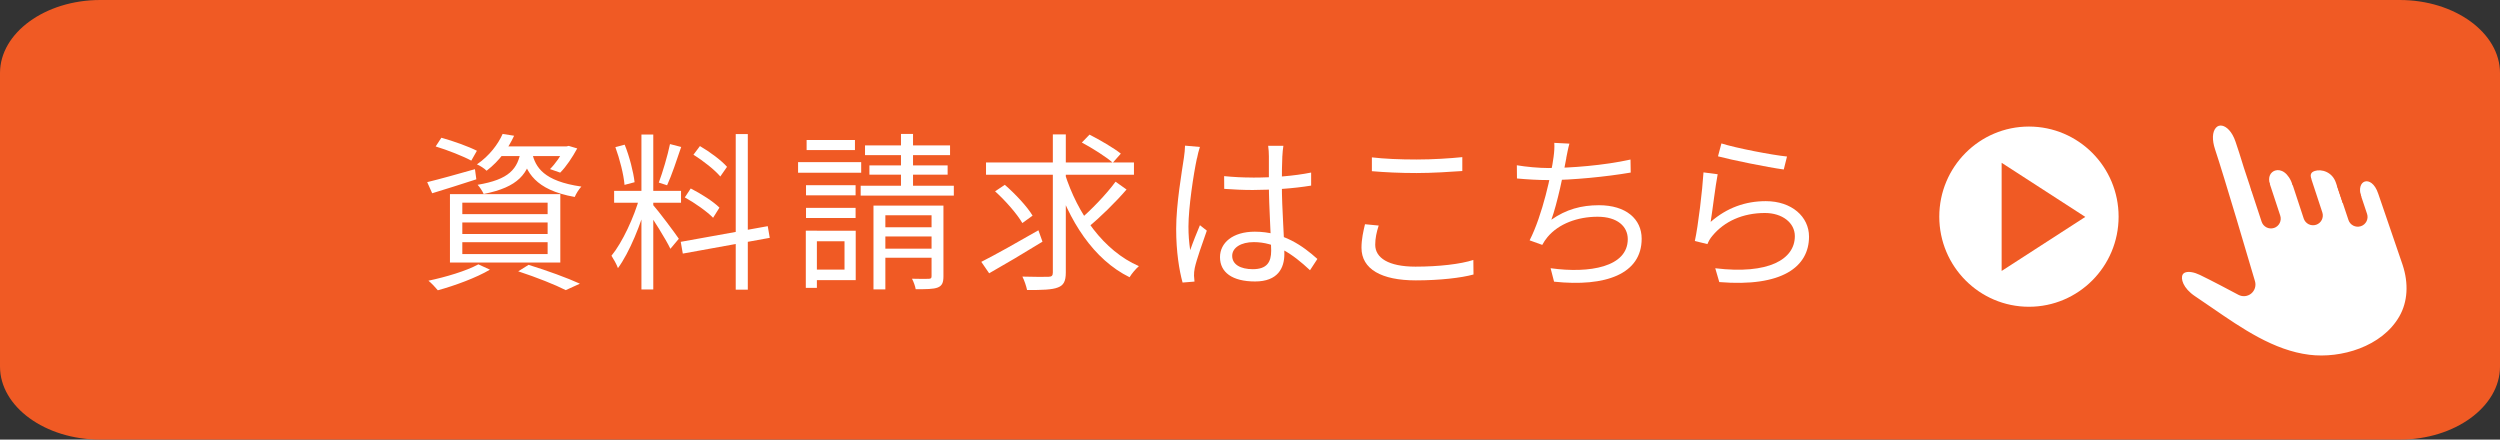 <?xml version="1.0" encoding="UTF-8"?><svg id="_レイヤー_2" xmlns="http://www.w3.org/2000/svg" viewBox="0 0 620.68 109.14"><rect x="0" y="0" width="620.68" height="109.14" fill="#333333" stroke="none"/><defs><style>.cls-1{fill:#fff;}.cls-2{fill:#f05a24;}</style></defs><g id="_レイヤー_1-2"><path class="cls-2" d="M620.68,18.14c0-9.98-11.2-18.14-24.9-18.14H24.9C11.2,0,0,8.16,0,18.14v72.86c0,9.98,11.2,18.14,24.9,18.14h570.88c13.69,0,24.9-8.16,24.9-18.14V18.14Z"/><ellipse class="cls-1" cx="503.73" cy="53.79" rx="22.26" ry="22.37"/><polygon class="cls-2" points="496.95 67.27 496.95 40.42 517.72 53.85 496.95 67.27"/><path class="cls-1" d="M592.74,47.28c-2.65-7.91-11.27-4.98-8.82,2.35-.61-1.83-1.23-3.68-1.69-5.05-2.33-6.96-12.78-5.82-10.72.64-3.03-9.06-12.52-5.46-10.26,1.3-3.32-9.93-1.91-6.05-3.93-12.09-3.15-9.43-12.97-6.35-9.7,3.42,2.14,6.4,8.53,28.01,9.88,32.64.12.4-.28.74-.64.55-2.04-1.09-6.88-3.66-9.67-4.99-8.02-3.82-11.2,4.41-3.55,9.52,9.08,6.06,18.36,13.54,29.41,14.91,9,1.12,19.97-2.39,24.75-10.73,2.57-4.49,2.65-9.84.99-14.79-2.24-6.7-4.2-12.12-6.06-17.68Z"/><path class="cls-2" d="M585.94,91.64c-4.24,1.35-8.84,1.8-13.18,1.27-9.99-1.24-18.34-6.98-26.41-12.54-1.33-.92-2.71-1.87-4.06-2.76-4.09-2.73-6.99-7.67-4.62-11.84,2.14-3.76,6.85-3.66,10.57-1.89,1.53.73,3.66,1.82,5.61,2.84-2.36-7.98-6.82-22.93-8.54-28.08-1.36-4.06-.93-7.74,1.17-10.12,1.56-1.76,3.87-2.53,6.18-2.06,3.1.63,5.64,3.26,6.96,7.21.9,2.68,1.12,3.43,1.39,4.29.08.25.16.51.26.83.59-.44,1.26-.79,2-1.04,2.28-.76,5.07-.4,7.34,1.59.68-.66,1.55-1.18,2.57-1.52,3.45-1.13,7.93.09,10.31,3.8.61-.51,1.31-.9,2.05-1.15,3.34-1.12,7.68.6,9.5,6.04h0c.88,2.64,1.78,5.23,2.74,7.98,1.05,3.04,2.14,6.18,3.32,9.69,2,5.98,1.58,11.94-1.19,16.77-2.52,4.39-6.66,7.84-12,9.96-.65.26-1.31.5-1.98.71ZM542.62,67.62c-.32.1-.57.28-.72.54-.55.97.04,3.37,3.09,5.4,1.37.91,2.76,1.87,4.11,2.8,7.59,5.22,15.43,10.63,24.25,11.72,7.83.97,18.02-1.99,22.34-9.53,2.07-3.61,2.35-8.17.8-12.82-1.17-3.49-2.25-6.62-3.3-9.64-.96-2.76-1.86-5.37-2.75-8.03h0c-.85-2.53-2.33-3.33-3.35-2.98-.92.31-1.58,1.62-.85,3.79l-4.61,1.54-1.69-5.05c-.91-2.72-3.62-3.44-5.23-2.92-.98.32-1.23.92-.87,2.05l-4.62,1.51c-1.06-3.18-2.97-4.12-4.39-3.65-1.07.36-1.88,1.55-1.26,3.41l-4.61,1.54c-1.88-5.61-2.25-6.84-2.58-7.93-.25-.83-.47-1.55-1.35-4.16-.88-2.63-2.29-3.79-3.32-4-.62-.13-1.16.05-1.57.52-.9,1.02-.98,3.02-.2,5.36,2.18,6.53,8.68,28.51,9.91,32.73.33,1.13-.05,2.33-.95,3.07-.9.73-2.14.85-3.17.3-1.96-1.05-6.82-3.62-9.57-4.94-1.42-.68-2.72-.89-3.53-.63Z"/><path class="cls-2" d="M575,55.81c-1.27.41-2.63-.29-3.05-1.55l-2.78-8.44c-.42-1.27.27-2.65,1.55-3.07,1.28-.42,2.65.27,3.07,1.55l2.78,8.44c.42,1.27-.27,2.65-1.55,3.07,0,0-.01,0-.02,0Z"/><path class="cls-2" d="M564.55,56.6c-1.27.41-2.63-.29-3.05-1.55l-2.56-7.77c-.42-1.27.27-2.65,1.55-3.07,1.28-.42,2.65.27,3.07,1.55l2.56,7.77c.42,1.27-.27,2.65-1.55,3.07,0,0-.01,0-.02,0Z"/><path class="cls-2" d="M586.1,56.17c-1.26.4-2.62-.28-3.04-1.54l-2.71-8.11c-.43-1.27.26-2.65,1.53-3.07,1.27-.43,2.65.26,3.08,1.53l2.71,8.11c.43,1.27-.26,2.65-1.53,3.07-.01,0-.02,0-.03.01Z"/><path class="cls-1" d="M117.92,42.01l.34,2.51c-3.8,1.23-7.78,2.5-10.96,3.46l-1.24-2.76c3.05-.74,7.49-1.98,11.86-3.22ZM121.64,66.95c-3.41,2.02-8.74,3.97-12.94,5.12-.5-.63-1.63-1.82-2.33-2.38,4.32-.91,9.37-2.41,12.4-4.06l2.87,1.32ZM109.58,34.2c2.89.78,6.78,2.19,8.82,3.23l-1.39,2.45c-1.98-1.08-5.89-2.62-8.85-3.52l1.42-2.17ZM139.11,48.2v16.98h-27.4v-16.98h27.4ZM114.78,53.16h21.18v-2.84h-21.18v2.84ZM114.78,58.1h21.18v-2.87h-21.18v2.87ZM114.78,63.07h21.18v-2.94h-21.18v2.94ZM127.64,33.7c-1.43,3.08-3.55,6.17-6.83,8.69-.58-.59-1.64-1.26-2.4-1.58,3.15-2.16,5.27-5.05,6.38-7.56l2.85.45ZM132.22,37.21c-.9,5.97-3.58,9.25-12.14,10.95-.28-.67-.98-1.74-1.5-2.28,7.77-1.31,10.02-3.88,10.76-8.68h2.88ZM140.99,36.34v2.41h-18.72l1.85-2.41h16.87ZM131.22,65.75c4.61,1.42,9.68,3.27,12.75,4.68l-3.51,1.6c-2.65-1.35-7.21-3.16-11.8-4.67l2.56-1.6ZM144.34,46.32c-.6.63-1.33,1.79-1.65,2.58-9.96-1.76-12.05-6.29-13.17-10.68l2.59-.28c.81,3.59,2.87,7.03,12.22,8.38ZM140.67,36.34l.52-.12,2.12.63c-1.18,2.17-2.75,4.55-4.23,6.01l-2.53-.88c1.32-1.31,2.77-3.38,3.61-5.16v-.48h.51Z"/><path class="cls-1" d="M160.7,49.76c-1.48,5.72-4.45,12.98-7.28,16.81-.32-.92-1.09-2.28-1.61-3.08,2.69-3.26,5.64-9.62,7-14.56l1.89.84ZM169.08,47.39v2.95h-16.61v-2.95h16.61ZM155.09,35.92c1.2,2.95,2.17,6.79,2.46,9.32l-2.5.66c-.2-2.53-1.19-6.42-2.27-9.37l2.31-.61ZM162.19,33.4v38.47h-2.94v-38.47h2.94ZM168.53,59.28l-2.09,2.49c-1.06-2.25-4.51-7.76-5.86-9.59l1.55-1.3c1.17,1.26,5.47,6.99,6.4,8.39ZM169.12,36.49c-1.07,3.17-2.39,7.13-3.5,9.51l-2.06-.67c.95-2.52,2.19-6.7,2.78-9.56l2.78.72ZM190.61,56.15l.5,2.9-21.59,3.91-.51-2.92,21.6-3.89ZM171.49,46.79c2.52,1.28,5.64,3.26,7.13,4.76l-1.58,2.52c-1.46-1.52-4.52-3.68-7.02-5.06l1.47-2.22ZM173.78,36.27c2.44,1.41,5.34,3.57,6.72,5.15l-1.67,2.4c-1.34-1.61-4.23-3.9-6.67-5.4l1.61-2.15ZM185.66,33.29v38.62h-3v-38.62h3Z"/><path class="cls-1" d="M213.81,40.26v2.62h-15.67v-2.62h15.67ZM202.81,57.27v14.2h-2.75v-14.2h2.75ZM212.42,45.98v2.51h-12.31v-2.51h12.31ZM212.42,51.61v2.51h-12.31v-2.51h12.31ZM212.26,34.75v2.51h-12v-2.51h12ZM212.45,57.27v12.28h-10.94v-2.62h8.16v-7.03h-8.16v-2.62h10.94ZM236.81,46.12v2.44h-23.13v-2.44h23.13ZM235.87,36.1v2.42h-21.11v-2.42h21.11ZM235.27,41.06v2.3h-19.42v-2.3h19.42ZM233.01,51.04v2.4h-13.2v18.41h-2.95v-20.81h16.15ZM232.76,56.43v2.28h-14.59v-2.28h14.59ZM232.76,61.74v2.25h-14.59v-2.25h14.59ZM226.68,33.25v14.91h-2.99v-14.91h2.99ZM234.23,51.04v17.55c0,1.54-.31,2.33-1.39,2.78-1.11.44-2.88.43-5.5.43-.12-.75-.52-1.86-.92-2.6,1.91.06,3.64.04,4.17.02.55-.03.69-.17.69-.66v-17.51h2.96Z"/><path class="cls-1" d="M257.81,57.18l1.01,2.82c-4.53,2.79-9.51,5.74-13.24,7.85l-1.95-2.84c3.56-1.8,9.05-4.89,14.18-7.84ZM281.53,40.33v3.05h-36.73v-3.05h36.73ZM249.46,45.88c2.59,2.24,5.59,5.44,6.9,7.66l-2.54,1.84c-1.27-2.21-4.18-5.55-6.77-7.88l2.41-1.61ZM264.61,33.37v34.28c0,2.24-.58,3.2-1.97,3.72-1.42.57-3.95.65-7.65.63-.18-.89-.66-2.37-1.16-3.33,2.92.1,5.65.07,6.49.05.77-.03,1.07-.25,1.07-1.06v-34.29h3.23ZM282.76,66.07c-.75.65-1.8,1.87-2.32,2.76-8.92-4.38-15.12-13.99-18.57-25.05l2.48-.73c3.17,10.06,9.64,19.22,18.4,23.02ZM279.69,47.05c-2.77,3.21-6.6,6.96-9.53,9.35l-2.24-1.74c2.86-2.39,6.8-6.47,9.04-9.55l2.73,1.94ZM270.49,33.42c2.58,1.32,6.03,3.32,7.78,4.72l-2,2.26c-1.65-1.46-5.02-3.59-7.68-5.01l1.91-1.97Z"/><path class="cls-1" d="M297.16,39.31c-.84,3.9-2.1,12.23-2.1,16.94,0,2.05.13,3.8.43,5.86.66-1.91,1.69-4.48,2.42-6.2l1.71,1.35c-1.03,2.94-2.57,7.23-3,9.29-.13.59-.2,1.4-.18,1.9.03.41.08,1.01.12,1.46l-2.96.24c-.83-3.01-1.59-7.62-1.59-13.31,0-6.17,1.41-14.2,1.92-17.67.14-.98.27-2.09.28-3.01l3.69.33c-.25.69-.58,2.07-.72,2.83ZM318.37,38.72c-.09,1.53-.12,4.53-.12,7.02,0,6.47.62,13,.62,17.34,0,3.45-1.6,6.8-7.27,6.8s-8.71-2.27-8.71-6.04c0-3.53,3.12-6.32,8.65-6.32,7.08,0,11.97,3.57,15.53,6.77l-1.83,2.8c-4.42-4.13-8.65-6.98-13.97-6.98-3.15,0-5.35,1.37-5.35,3.41,0,2.16,2.09,3.31,5.12,3.31,3.53,0,4.56-1.79,4.56-4.58,0-3.02-.57-10.9-.57-16.45,0-2.88-.02-5.55,0-7.01,0-.73-.06-1.84-.18-2.59h3.78c-.13.85-.21,1.71-.25,2.53ZM311.06,44.09c5.04,0,10.21-.39,14.46-1.25v3.24c-4.47.73-9.57,1.07-14.52,1.09-2.42,0-4.61-.11-7.06-.28l-.02-3.16c2.39.23,4.65.35,7.14.35Z"/><path class="cls-1" d="M341.43,60.78c0,3.22,3.26,5.42,9.99,5.42,5.79,0,11.21-.63,14.37-1.66l.04,3.61c-3.01.83-8.35,1.46-14.32,1.46-8.55,0-13.49-2.81-13.49-8.09,0-2.18.47-4.15.87-5.85l3.4.33c-.54,1.66-.86,3.21-.86,4.76ZM351.71,39.6c4.05,0,8.31-.28,11.34-.59v3.45c-2.86.2-7.45.5-11.33.5-4.21,0-7.81-.18-11.12-.46v-3.43c3.02.36,6.9.53,11.1.53Z"/><path class="cls-1" d="M384.55,41.71c5.36,0,13.66-.63,20.26-2.1l.05,3.23c-5.95,1.03-14.52,1.87-20.26,1.87-2.87,0-5.55-.18-7.98-.4l-.03-3.28c2.22.38,5.43.69,7.97.69ZM388.88,39.19c-.59,3.36-2.28,11.47-3.72,15.36,3.66-2.57,7.44-3.6,11.82-3.6,6.7,0,10.6,3.42,10.6,8.32,0,8.77-8.97,12.02-21.75,10.66l-.86-3.34c9.72,1.35,19.16-.32,19.16-7.22,0-3.14-2.57-5.56-7.49-5.56s-9.65,1.71-12.44,5.05c-.52.62-.89,1.2-1.3,1.94l-3.14-1.13c3.21-6.26,5.43-16.65,5.95-20.71.18-1.35.24-2.33.18-3.49l3.75.19c-.32,1.12-.55,2.42-.78,3.53Z"/><path class="cls-1" d="M424.71,55.09c4.04-3.53,8.66-5.15,13.69-5.15,6.44,0,10.73,3.87,10.73,8.8,0,7.49-6.65,12.58-22.28,11.29l-1-3.43c13.27,1.6,19.76-2.23,19.76-7.97,0-3.34-3.14-5.75-7.43-5.75-5.52,0-10.07,2.09-13.01,5.63-.64.73-.99,1.43-1.26,2.09l-3.13-.76c.84-3.82,1.88-12.65,2.15-17.04l3.52.46c-.56,2.85-1.3,9.1-1.74,11.81ZM443.66,38.87l-.8,3.21c-4-.54-13.12-2.4-16.33-3.27l.85-3.2c3.61,1.15,12.57,2.88,16.28,3.25Z"/></g></svg>